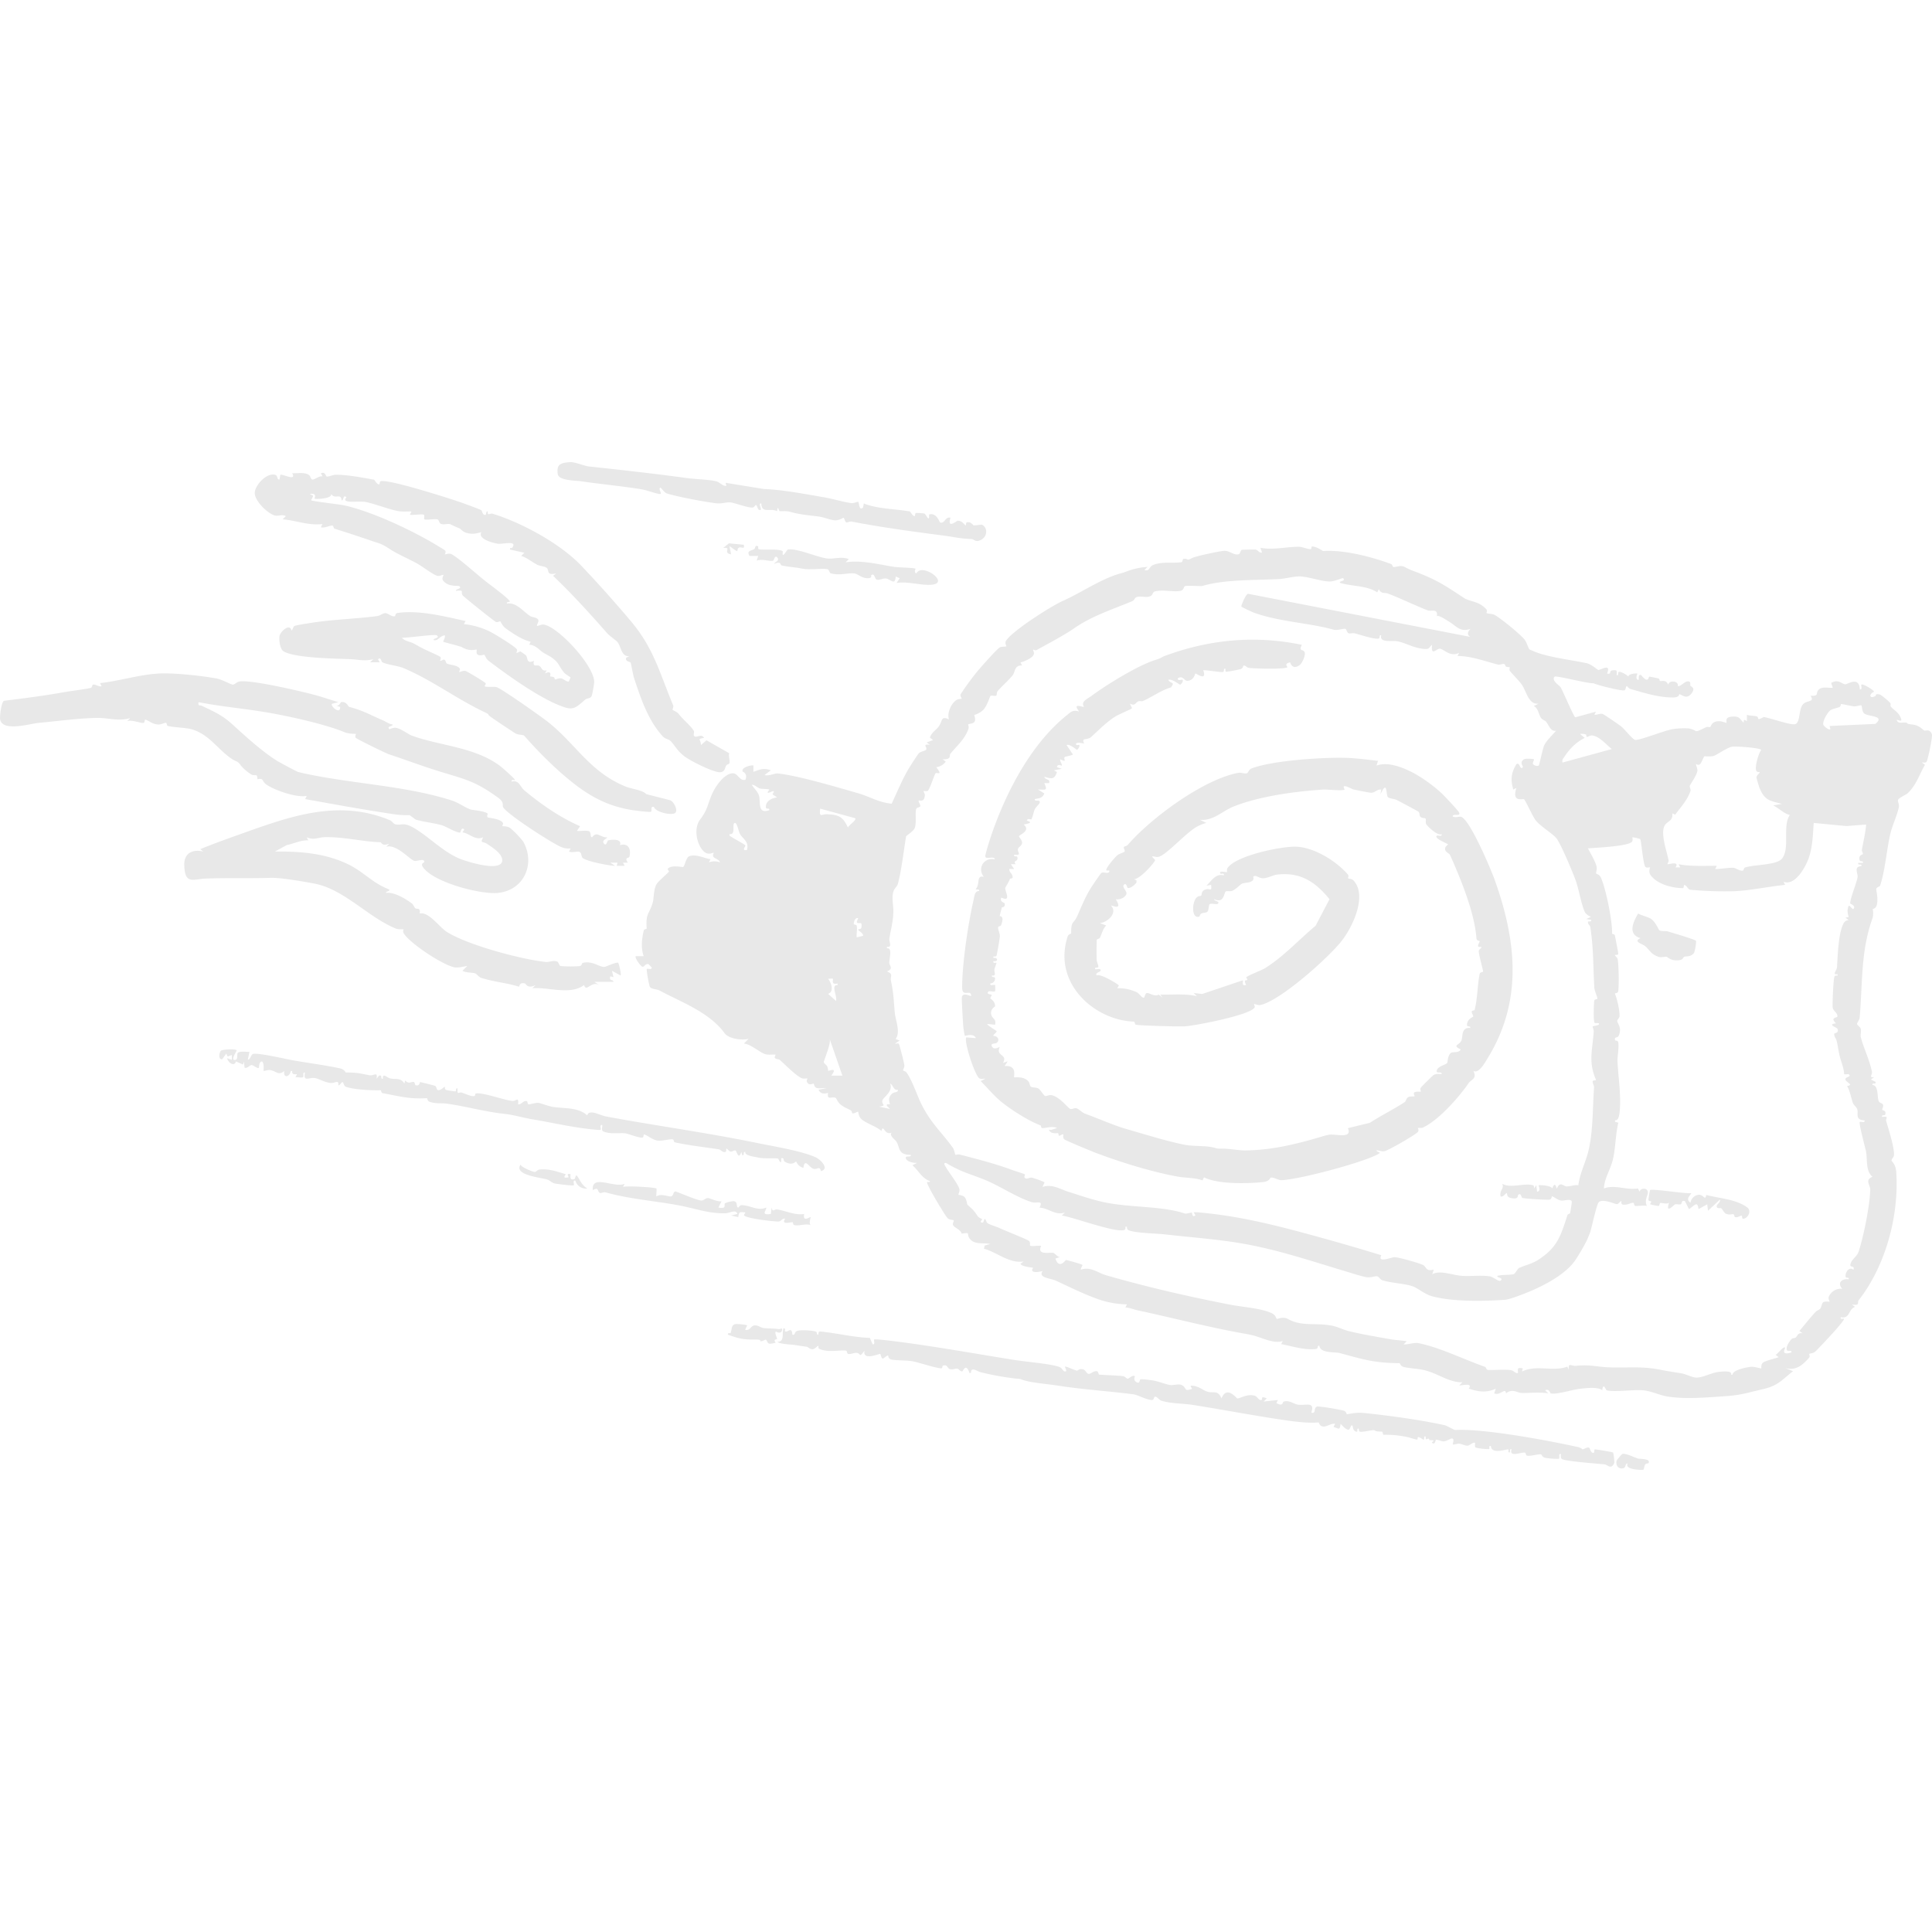 <svg xmlns="http://www.w3.org/2000/svg" xmlns:xlink="http://www.w3.org/1999/xlink" width="1080" height="1080" viewBox="0 0 1080 1080">
  <defs>
    <clipPath id="clip-Custom_Size_8">
      <rect width="1080" height="1080"/>
    </clipPath>
  </defs>
  <g id="Custom_Size_8" data-name="Custom Size – 8" clip-path="url(#clip-Custom_Size_8)">
    <g id="Layer_1" data-name="Layer 1" transform="translate(0 258.328)">
      <g id="Group_7" data-name="Group 7" transform="translate(0 0)">
        <path id="Path_262" data-name="Path 262" d="M595.585,30.426c.228-.114.163-1.548.554-1.516,3.129.163,5.851,2.559,6.226,2.543,11.556-.766,26.909,3.162,38.009,7.286.782.293.7,1.548,1.271,1.646,1.288.212,3.879-1.19,6.161-.081a36.37,36.37,0,0,0,5.476,2.477c12.794,4.824,17.179,7.921,27.838,14.93,3.211,2.119,8.231,1.63,12.436,6.308.8.88-.033,1.988.082,2.07.619.489,3.292.375,4.531,1.059,3.325,1.809,14.147,10.578,16.674,13.675,1.32,1.614,2.184,4.971,2.836,5.59.163.163,3.521,1.565,4.075,1.76,8.149,2.917,19.363,4.156,27.822,5.965,2.771.587,6.21,3.8,6.6,3.814,1.353.065,7.334-4.042,4.906,2,2.673.668.913-1.581,3.048-1.809,2.787-.31,2.412.326,2.282,2.689,1.516.391.424-1.825,1.369-1.842,1.434-.033,4.205,1.6,5.3,2.722-.619-1.614,4.645-1.956,4.873-1.777.261.212-1.467,2.852.456,3.553.994.359-.538-3.488,1.76-2.657,4.042,5.167,4.091.88,4.5.848.261-.016,4.335.8,5.069.994s.7,1.353.848,1.4c.978.359,3.243-1.027,4.694,2.07.424-2.657,6.079-2.168,5.33.9,2.2-.033,3.912-3.178,6.193-2.673,1.239.277.6,1.988.831,2.429s3.195.994.6,4.319-4.776.994-6.764.359c-.261-.082.375,1.825-3.5,1.842-8.231.049-16.592-2.689-23.764-4.727-1.125-.31-1.63-1.4-2.021-1.565-.668-.277-.538,1.76-1.3,2.282-.994.668-15.207-2.82-17.456-3.961-2.461.424-20.911-4.433-21.677-3.651-2.054,2.151,2.673,4.759,3.439,6.079,1.4,2.412,7.106,16.022,8.084,16.641l11.588-3.162-.9,1.76c1.565.1,2.95-.831,4.531-.522.652.13,9.4,6.145,10.627,7.139,1.7,1.385,6.226,7.123,7.611,7.4,2.3.456,16.723-5.395,21.237-6.047a44.892,44.892,0,0,1,8.54-.375c6.079,1.076,2.086,3.129,9.975-.685.75-.359,1.858.13,2.168-.081.668-.456.636-2.151,2.787-2.9,3.146-1.092,6.079.782,6.275.522.6-.815-1.434-3.358,4.107-3.472,3.618-.081,3.39,1.548,5.656,3.455-.147-1.956.261-1.858,1.777-.88V123c1.646.685,4.221.44,5.59.929s-.684,2.836,3.749.326c3.39.407,15.174,4.727,17.619,3.977,2.917-.9,1.923-7.889,4.14-10.79s7.09-1.157,4.45-5.1c4.955.261,2.738-1.174,4.368-3.178,1.793-2.2,5.59-1.027,8.068-1.288l-.9-2.64c3.8-2.412,5.8.407,7.742.733,1.239.2,7.889-4.89,8.28,2.82,1.744.293.473-2.217.88-2.673.6-.668,6.617,2.754,7.106,4.009-2.934,1.157-2.869,4.27.782,2.38.326-.163-.342-1.385,2.151-.913,1.108.212,5.216,3.83,6.031,4.727.522.587.049,1.728.277,1.988,2.021,2.429,4.58,3.129,5.851,6.927.962,2.885-4.254-1.32-1.777,1.777,1.467.8,3.358.081,4.743.44,1.271.326-.8.57,3.716,1.043,3.553.375,5.933,3.325,6.34,3.358.994.081,3.064-1.027,4.189,2.037.489,1.3-2.184,13.968-2.9,15.19-.587,1.011-1.777.505-2.722.57l1.76,1.32c-3.276,5.639-4.759,11.23-9.779,15.989-.636.6-5.2,2.657-5.33,3.732s.815,2.38.505,3.879c-1.059,5.069-3.553,9.91-4.727,14.832-2.07,8.72-2.95,20.846-5.753,29.077-.261.782-1.6.587-2.1,1.76-.326.733,1.353,5.444.13,9.453a2.544,2.544,0,0,1-2.086,1.825c-.114.261.6,2.934-.277,5.411-6.536,18.5-5.395,35.352-7.09,55.253-.13,1.516-1.532,3.032-1.483,3.635.049.7,1.646,1.516,2.037,2.624.489,1.369-.31,3.455.1,4.922,1.76,6.422,4.955,12.86,6.21,19.249.31,1.516-2,3.325,1.173,2.966l-1.76,1.32,2.657,1.353c.2,1.76-2.2.049-1.76,1.744,3.537,0,2.461,7.155,3.521,9.078.554.994,1.744,1.043,2.184,1.6.734.962-.407,2.64-.261,3.129.163.57,2.347.114,1.679,2.657-.212.8-2.2-.147-1.793,1.32,4.336-.456,1.858.815,2.266,2.184,1.369,4.727,4.629,14.767,4.417,19.1-.065,1.434-1.32,1.972-1.385,3.146-.016.375,2.347,1.858,2.64,6.373,1.662,24.9-6.226,52.873-21.009,71.7-.913,1.174,1.043,3.211-3.8,2.363l1.777,1.32c-4.01,1.63-2.706,6.8-7.986,5.786-.342,1.614,1.483.554,1.777.88.8.929-14.49,16.934-15.94,18.271-1.271,1.157-2.966,1.011-3.439,1.4-.163.13.587,1.353-.081,2.119-3.8,4.205-7.416,7.432-13.4,5.753l4.433,1.76c-5.134,3.846-7.6,7.334-14.229,9.339-2.575.782-6.65,1.63-8.655,2.151-8.068,2.054-11.116,2.233-19.363,2.787-8.785.587-19.216,1.353-28.262-.179-4.5-.766-8.736-3.032-13.479-3.423-5.444-.44-15.989,1.125-20.292,0-.293-.081-1.874-4.727-2.38-.033-2.722-2.054-9.078-1.174-12.746-.766-3.846.44-12.892,3.276-15.956,2.559-.7-.163-.668-2.8-3.26-1.777l1.777,1.76c-5.069-.9-10.056-.13-14.832-.244-2.543-.065-5.281-2.689-8.785.212-.391-3.586-3.113,1.451-6.6.033l.88-2.657c-5.167,2.461-9.844,1.744-15.109-.016,2.347-3.26-2.836-1.858-5.33-1.777l1.777-1.76c-6.031.147-11.491-3.292-17.049-5.444-6.5-2.51-9.372-1.76-15.679-3.1-1.988-.424-2.037-2.119-2.445-2.135-14.131-.179-19.754-1.94-33.25-5.623-3.146-.864-10.855.31-11.572-4.14-1.614-.163.033,1.614-2.135,1.842-6.34.668-13.023-1.581-19.184-2.754l.9-1.76c-3.765,1.418-8.736-.505-12.648-1.858-4.955-1.711-5.9-1.679-11.654-2.754-19.477-3.6-37.8-8.443-56.752-12.485-2.314-.489-4.531-1.532-6.943-1.6l.9-1.76a51.545,51.545,0,0,1-14.229-2.233c-8.785-2.9-17.6-7.351-25.556-11.018-3-1.385-10.187-1.581-7.318-5.411-2.51.815-7.612,1.288-5.33-1.777-1.744-.261-6.471-.75-7.106-2.233l1.777-1.32c-7.986,1.337-14.832-5.1-22.215-7.123l.456-1.777,3.1-.864c-3.83-.8-8.915.6-11.6-3.1-1.956-2.689,1.059-3.5-4.384-2.657-.538-2.38-4.205-3.276-4.857-4.906-.326-.831.668-2.363.407-2.624-.163-.163-2.07-.114-3.129-.9-1.011-.733-3.406-4.906-4.335-6.357-1.19-1.858-7.954-13.332-7.432-13.984.293-.359,1.711.244,1.565-.587-4.694-1.825-6.145-5.721-9.763-8.9l2.657-1.32c-1.76.163-5.46-.554-6.21-2.249-1.027-2.331,3.032-.391,2.657-2.2-7.237-.13-5.949-3.781-7.986-7.334-.717-1.239-4.368-3.537-2.673-5.118-4.3,1.76-4.547-5.2-5.77-.9-2.8-2.706-9.144-4.368-11.6-7.074a6.311,6.311,0,0,1-1.3-3.6c-.44-.424-2.412,1.19-3.39.75-.163-.065-.212-1.3-.8-1.63-2.347-1.271-3.83-1.662-6.079-3.521-1.108-.929-2.07-3.26-2.347-3.406-2.037-1.141-5.15,1.679-4.27-2.852-2.168.7-4.384.619-5.33-1.76l4.433-.9c-1.728-.212-4.091.44-5.672-.13-1.206-.44-1.206-2.119-1.581-2.347s-2.543,1.516-3.749-1.092c-.31-.668.424-1.728.342-1.76-.505-.244-2.086.31-3.325-.261-3.211-1.451-9.209-7.563-12.077-10.138-.636-.57-2.151-.293-2.82-1.125-.359-.456.522-1.777.44-1.809-.456-.277-3.912.212-5.558-.228-3.178-.831-8.215-5.688-12.208-6.014l2.657-2.64c-3.749.962-11.116,0-13.4-3.113-8.622-11.751-23.731-17.13-36.411-23.91-1.63-.864-4.515-.652-5.362-2-.489-.766-2.151-9.8-1.7-10.04.8-.424,2.917.782,2.657-.913l-1.76-1.777c-1.94-.407-2.363,1.923-3.553,1.385-1.027-.456-4.368-5.1-3.553-5.835h4.433c-1.7-4.466-1.027-9.942.065-14.441.179-.717,1.614-.668,1.6-1.059-.6-8.671,1.271-7.5,3.374-14.424.685-2.3.375-7.188,2.1-10.252.978-1.744,6.373-6.226,6.943-7.057.163-.244-.8-1.369-.668-1.532,1.809-2.51,8.263-.848,8.671-1.092.782-.44,1.679-5.411,3.358-6,3.863-1.353,8.182,1.059,11.9,1.662l-.913,1.76a8.9,8.9,0,0,1,6.226,0c-.407-1.679-2.771-1.94-3.667-3.08-.685-.864.244-2.168.114-2.233-.619-.31-3.309,1.972-6.242-1.565-3.537-4.27-4.824-12.485-1.3-17.1,4.727-6.21,4.075-9.127,7.367-15.728,1.777-3.569,6.715-10.448,11.246-10.073,2.526.212,3.521,4.482,6.7,3.6,1.369-3.667-1.451-4.368-1.565-4.629-.913-2.1,4.3-3.7,6.014-3.358V154.9c3.749-1.385,5.721-2.282,9.763-.864l-3.537,2.64c2.445.766,5.509-1.076,7.514-.864,11.214,1.174,33.1,7.693,44.919,11.083,6.34,1.825,11.768,5.265,18.63,5.786,3.146-6.6,6.275-14.408,10.121-20.569.88-1.418,4.221-6.617,4.971-7.465,1.141-1.3,3.488-1.255,4.156-2.151.929-1.222-2.526-3.374,2.119-2.706l-1.777-1.32,3.553-1.353-1.76-1.32c.9-2.934,3.276-4.091,4.743-6.014,2.526-3.341,1.141-6.373,5.916-4.205-1.239-3.423,1.157-8.7,3.961-10.708,1.076-.766,3.031-.75,3.146-.864s-1.141-1.646-.489-2.64a149.021,149.021,0,0,1,9.4-12.843c1.858-2.217,10.61-12.143,12.42-13.218.815-.489,3.358-.277,3.569-.587s-.994-1.711-.1-3.113C428.6,76.046,450.526,62.111,457,59.259c9.665-4.27,20.488-11.8,31.245-15.06a33.074,33.074,0,0,0,4.661-1.483,40.385,40.385,0,0,1,11.328-2.4l-1.777,1.76c3.1.864,2.428-1.744,4.759-2.754,4.971-2.151,11.588-.913,15.989-1.63.636-.1.521-1.809,1.108-1.874,2.917-.342,1.157,1.5,5-.554,1.532-.815,15.793-3.961,18.026-3.928,2.966.065,5.183,2.624,7.807,1.923,1.011-.261.913-2.331,1.858-2.477.375-.049,6.552-.2,7.253-.179,1.662.065,2.151,2.086,3.928,1.711l-.88-2.657c7.09,1.385,14.832-.652,21.628-.57,1.76.016,5.7,1.711,6.617,1.239Zm17.945,16.2c-.277-.277-4.792,1.874-7.546,1.858-4.743-.033-12.224-2.82-16.885-2.836-3.618,0-7.937,1.32-11.7,1.5-14.229.685-30.185.179-42.638,3.847-.538.163-7.823-.277-9.47.016-1.01.179-.538,2.282-2.8,2.722-3.944.75-9.584-.88-14.294.326-1.125.293-1.059,2.054-2.4,2.64-2.412,1.059-5.444-.391-7.954.619-.831.342-.913,1.662-2.363,2.249-11.556,4.759-22.8,8.41-32.418,15.158-4.971,3.5-15.272,9.013-21.042,12.159-.522.293-1.7-.407-1.76-.31-.277.456,1.011,1.7.1,3.146-1.174,1.858-5.036,3.472-7.171,4.026l.847,1.679c-4.466-.13-3.618,3.521-5.313,5.59-2.233,2.722-5.9,5.949-8.378,8.785-.522.6-.31,2.119-.668,2.412-.652.57-2.673-.261-3.292.228-.359.277-1.793,5.558-4.091,7.9a12.257,12.257,0,0,1-4.873,2.722c-.261.244.9,2.494.081,3.765-.88,1.353-3,1.027-3.553,1.6-.081.081.456,1.467.163,2.331-2.037,5.916-6.291,9.323-10.105,14-.9,1.092,1.01,3.243-4.368,3.113l1.777,1.32a8.092,8.092,0,0,1-5.33,3.129c4.042,5.216.147,2.477-.456,3.455-.8,1.3-3.227,8.85-4.221,9.681-.652.538-2.217,0-2.445.179-.163.13.766,1.451.734,2.217-.2,4.45-3,2.722-3.406,3.113s.994,2.412.929,3.032c-.065.848-2.1.6-2.412,1.793-.57,2.266.277,7.416-.685,10.333-.636,1.988-4.824,4.319-4.939,5-1.288,7.9-2.494,18.466-4.515,26.274-.636,2.461-3.227,2.38-3.015,8.769.1,2.885.554,4.661.44,7.432-.228,5.656-1.451,9.388-2.217,14.506-.293,1.956,1.907,4.987-1.369,4.6v.864c3.162-.505,1.369,5.379,1.32,7.937-.033,1.777,2.657,3.439-1.337,4.955,3.912,1.614,1.679,2.559,2.266,5.281,1.548,7.22,1.5,10.822,2.135,17.766.407,4.384,3.358,10.79.489,14.734l2.217.88-2.657,1.76c1.972,0,2.119-.815,2.689,1.32.668,2.477,2.3,8.459,2.624,10.757.147,1.092-.913,2.526-.717,2.917.081.163,1.4.326,1.956,1.125,3.569,5.069,6.014,13.446,8.834,18.76,5.607,10.513,10.578,14.359,16.918,23.112.945,1.3,1.255,3.749,1.565,4.14.082.1,1.451-.424,2.363-.179,10.35,2.673,20.325,5.248,29.533,8.687,1.222.456,6.683,2.151,6.96,2.4.2.163-.505,1.369-.31,1.646,1.173,1.63,2.461-.081,4.238.2a49.877,49.877,0,0,1,6.878,2.494c.375.522-1.206,2.4-.9,2.64,5.46-1.7,9.518,1.206,14.424,2.754,5.558,1.76,13.544,4.515,20.064,5.868,14.653,3.064,32.3,1.988,45.05,6.291.685.228,3.586-.717,3.863-.473.212.2.082,2.934,1.923,1.532.147-.114-.978-1.711-.9-1.76a16.746,16.746,0,0,1,2.217,0c21.335,1.842,40.242,6.389,60.208,11.784,14.245,3.846,28.327,7.872,42.442,12.224-2.4,4.613,5.721,1.076,7.4,1.092,2.282.016,13.74,3.243,16.022,4.384,1.7.848,1.5,3.9,5.916,2.494l-.88,2.657c4.417-2.494,11.148.505,16.445.88,4.971.359,10.9-.456,15.745.293,1.988.31,5.02,3.178,6.014,2.38,2.021-1.63-2.3-1.532-1.76-2.657,2.754-.75,6.617-.375,9.111-.945.734-.163,2.3-3.162,3.064-3.5,3.781-1.7,7.074-2.151,11.051-4.776,10.48-6.894,12.273-13.479,15.94-24.774.2-.619,1.353-.668,1.483-1.108.114-.391.978-5.949.945-6.259-.293-2.1-4.189-.456-6.079-.75s-3.993-2.151-4.89-2.331c-.522-.1.065,1.614-1.7,1.858-1.336.179-14.229-.6-14.962-.994s-.7-3.032-2.38-1.679c-.342.277.57,2.771-4.058,1.744-2.575-.57-1.956-2.461-2.233-2.689-.505-.408-2.037,2.461-3.537,1.777-.7-3.732,2.331-4.352.88-7.09,4.938,2.8,11.963-.538,17.2.864.717.2.652,1.19.587,1.793l1.32-1.777.456,3.569c2.526-.359.6-3.374.88-3.553.391-.261,7.171.082,7.563,1.777,1.728-4.6,2.217-.065,2.657,0,1.663-4.335,3.716-1.141,5.427-1.157,2.1-.016,4.319-.945,6.52-.685.831-6.715,4.189-12.957,5.7-19.428,2.608-11.148,2.233-23.568,3.08-35.156.082-1.125-.929-2.494-.8-3.472.114-.815,2.168-.245,1.842-.962-4.319-9.91-1.956-16.511-1.222-26.844.065-.929-.75-2.592-.538-2.885.244-.342,3.586-.505,3.553-1.385-.2-.945-1.728-.13-2.477-.6-.848-.538-.522-11.181-.2-12.583.163-.685,1.728-.587,1.711-.978-.081-1.4-1.6-4.01-1.728-6.324-.684-11.931-.359-21.221-2.233-33.706-.147-.945-1.271-1.434-1.337-2.657-.049-1.027,2.184.277,1.793-1.337l-2.673-.456,2.673-1.32c-1.01,0-3.146-1.76-3.472-2.494-2.314-5.15-3.26-12.7-5.395-18.418-1.793-4.808-7.709-18.825-10.284-22.59-1.809-2.657-9.209-6.894-11.947-10.5-1.532-2-5.574-10.888-6.357-11.588-.668-.619-7.057,2.054-4.319-6.389l-1.76.9c-1.565-5.623-1.222-9.29,1.793-14.213,1.972-1.288,1.891,3.618,3.537,1.76.473-.538-2.119-2.575.554-4.384,1.01-.685,5.379-.31,5.672-.049s-.929,1.94-.505,2.673a3.044,3.044,0,0,0,3.146.864c.505-.326,2.135-9.29,3.178-11.491,1.19-2.494,4.775-5.9,6.6-8.052-3.146.619-3.846-2.852-5.639-5.036-.619-.733-2.021-1.011-2.787-2.086-1.451-2.037-1.385-5.15-4.01-6.682l2.657-1.32c-5.672.766-6.764-6.845-9.388-10.61-1.581-2.282-4.661-5.183-6.65-7.628-.6-.75.033-1.94-.147-2.07-.277-.212-1.337-.016-2.119-.456-.375-.212-.391-1.288-1.01-1.418-.88-.2-2.282.652-3.651.293-7.318-1.923-14.962-4.743-22.378-4.759l.9-1.76c-4.922,2.51-8.133-1.793-10.627-2.3-1.826-.359-5.281,4.792-4.5-2.151-2.021,1.516-1.125,2.526-4.45,2.266-5.509-.44-9.861-3.1-14.555-4.205-3.031-.717-10.627,1.108-9.421-3.39-1.467-.391-.424,1.581-1.451,1.809-2.331.538-10.333-2.119-13.137-2.885-1.255-.342-2.983.2-3.553-.033-1.271-.505-1.108-2.347-2-2.51-1.19-.228-4.368,1.043-6.6.424-13.658-3.8-30.56-4.384-44.528-9.518a73.287,73.287,0,0,1-6.927-3.309c-.261-.342,2.657-7.66,3.961-7.155l124,24.041c-3.015-2,.228-4.238,0-4.433-5.7,1.923-7.677-1.548-11.621-3.944-1.907-1.157-6.128-4.042-7.041-3.162.766-4.58-3.08-2.494-5.134-3.292-6.976-2.673-15.093-6.7-22.427-9.453-1.516-.57-3.488.44-4.89-2.363l-.88,1.777c-5.933-3.961-14.1-3.26-20.879-5.346-.473-1.239,3.6-.8,1.76-2.657Zm289.662,71.1c-.245-.2-2.983.652-4.058.57-1.581-.13-6.96-1.434-7.3-1.3-.114.049-.179,1.369-.733,1.614-1.614.717-4.254,1.059-5.379,2.021-1.565,1.353-4.27,5.868-3.765,7.97.1.424,2.852,3.195,3.961,2.445l-.44-1.777,25.589-1.174c5.77-4.759-4.01-3.912-6.308-5.884-1.287-1.108-1.092-4.124-1.548-4.482Zm-153.909,16.3a7.284,7.284,0,0,0-3.341-.31l2.657,2.217c-5.2,2.559-8.687,6.373-11.817,11.181a2.712,2.712,0,0,0-.619,2.592l27.529-7.546c-3.162-2.559-6.976-7.253-11.1-7.6-1.059-.081-2.086.782-2.722.831-.424.033-.342-1.255-.6-1.369Zm97.972,8.573c-.962-1.19-14.473-2.119-16.4-1.744-2.559.489-7.9,4.189-9.844,5.02-1.679.717-5.3.212-5.574.375-.408.244-1.451,3.488-2.429,4.384-.88.815-2.119-.147-2.168-.049-.261.473.88,2.428.717,3.781-.31,2.51-4.205,7.889-4.27,8.361-.13.9.75,1.972.375,2.983-2.07,5.623-5.167,8.475-8.508,13.153l-1.63-.75c.619,3.928-2.559,4.45-3.944,6.308-3.195,4.27,1.157,15.549,1.874,20.064.13.782-.848,1.874-.6,2.054.293.228,7.106-2.021,4.433,1.777h2.673l-.9-1.76c7.041,1.3,14.2.815,21.335.88l-.9,1.76c.424.277,8.394-.831,10.024-.685s3.635,1.858,5.395,1.614c.554-.081.538-1.5,1.255-1.744,5.2-1.711,17.652-1.271,20.65-4.939,4.727-5.786.1-18.352,4.433-24.432-3.358-.717-5.949-3.765-9.339-5.33l4.89-.88c-6.8-1.777-9.682-1.842-12.615-9.176-.179-.44-1.6-5.232-1.6-5.509-.033-1.451,2.1-2.575,1.777-3.08-.049-.081-1.206.212-1.809-.636-1.174-1.63,1.157-9.959,2.706-11.817ZM292.737,164.809c-.261-.359-4.14-.31-5.118-.587-1.858-.538-2.771-2.151-4.661-2.07,1.239,2.037,3.423,3.8,4.075,6.21.929,3.472-.962,10.3,5.7,7.986.407-1.483-1.7-.407-1.842-1.4-.538-3.455,3.292-5.574,6.291-5.721l-2.673-1.777c2.526-3.716-1.858-.326-2.657-.9-.065-.6.978-1.63.9-1.76ZM340.721,180.8l-19.542-5.33c-.554,5.493.652,2.95,4.01,3.129,6.5.326,8.736,1.385,11.539,7.514C336.728,184.938,341.943,181.793,340.721,180.8Zm-60.436,17.766c1.239-4.727-2.3-6.128-3.928-8.948-.75-1.288-1.565-6.079-2.722-6.145-2.168-.1.766,6.845-3.1,6.21.033.277-.13.733,0,.864.848.848,8.394,4.808,8.818,5.427.359.538-2.494,3.243.945,2.575Zm625.628-14.213-11.083.848-18.238-1.744c-.489,6.65-.587,13.447-2.852,19.8-1.809,5.069-7.693,15.614-14.033,13.072l.9,1.76c-9.193.9-19.77,3.227-28.9,3.553a217.79,217.79,0,0,1-24.041-.815c-1.614-.2-1.76-2.4-3.52-2.706l-.424,1.76c-6.031.081-14.457-2.07-18.238-7.139-1.548-2.07-.245-4.238-.44-4.384-.31-.261-2.086.554-2.706-.57-1.239-2.249-2.168-14.8-2.755-15.3a21.98,21.98,0,0,0-4.3-1.027c-.212.261.489,1.988-.538,2.755-3.292,2.429-19.461,3.015-24.35,3.472,1.516,2.966,3.912,6.813,4.776,9.975.456,1.7-.44,3.651-.2,4.058.212.359,1.711.326,2.64,2.282,2.771,5.949,6.585,24.856,6.242,31.261-.016.407,1.467.293,1.6,1.043.31,1.7,1.94,9.828,1.874,10.415-.081.7-1.728.407-1.809.505-.31.407,1.271,1.369,1.467,2.347.652,3.243.766,14.327.375,17.7-.212,1.874-2.152,1.027-1.858,1.7,1.141,2.64,2.706,9.5,2.543,12.452-.065,1.141-1.3,2.07-1.3,2.657-.033,1.467,2.869,3.667.848,8.263-.685,1.581-2.494.375-2.086,2.4.179.831,1.646-.2,1.874,1.711.391,3.439-.652,7.563-.473,10.725.473,8.475,1.956,18.026,1.3,26.6-.13,1.809-.44,6.357-2.673,5.851v.864l1.842.538c-1.581,6.275-1.532,13.935-2.95,20.129s-4.841,10.757-5.118,16.641c6.047-2.38,12.534,1.059,18.972-.016l1.011,1.809c.31-2.363,5.183-2.331,4.515.929-.521,2.543-1.744,3.912-.505,7.057-1.434-.57-5.7.2-6.536-.049-.685-.212-.538-1.711-1.076-1.744-1.32-.1-3.684,1.581-6.031.929-.848-.245-.505-1.728-.587-1.793-.505-.342-1.434,1.467-2.363,1.63s-7.5-3.129-10.138-1.255c-1.336.962-4.058,14.424-5,17.179-.081.244-1.516,3.667-1.809,4.352a112.591,112.591,0,0,1-6.617,11.3c-5.965,8.475-19.526,15.109-29.175,18.776-2.624.994-7.563,2.95-10.187,3.129-11.9.8-29.028,1.157-40.665-2.037-3.8-1.043-7.856-4.45-10.464-5.427-4.319-1.6-12.061-1.907-17.114-3.439-1.3-.391-2.037-2.054-2.983-2.249-1.076-.212-3.423.847-5.9.505-2.282-.31-8.508-2.3-11.165-3.1-21.4-6.405-41.252-13.267-63.418-16.543-12.322-1.825-24.9-2.8-37.536-4.221-5.786-.652-14.18-.668-19.444-1.923-1.532-.375-2.526-.619-2.412-2.428h-.864c0,.456.13,1.288-.163,1.548-3.243,2.82-29.664-7.188-35.385-7.774l1.76-1.76c-5.33,1.988-9-2.461-14.213-2.673,2.282-4.547-1.581-2.168-4.433-3.1-8.883-2.885-17.521-8.915-25.866-12.338s-12.094-3.944-20.585-8.736c-.717-.407-1.94-1.451-2.412-.261,1.728,3.879,7.286,10.285,8.443,13.838.473,1.434-.717,3.211-.456,3.472a6.139,6.139,0,0,1,3.081.929c1.565,1.255,1.646,4.238,1.874,4.466,2.95,2.9,2.852,2.151,5.835,6.52.668.978,2.233,1.353,2.38,1.6.163.293-.978,1.418-.733,1.614,1.711,1.271,1.581-.9,2.217-1.76.831.505.9,1.907,1.532,2.38,1.288.962,4.987,1.956,6.65,2.755,2.836,1.353,15.6,6.34,16.592,7.237.929.831.342,2.347.619,2.608.619.6,4.776-.163,6.145.13-2.38,5.281,4.075,3.569,6.7,3.912,1.043.13,2.347,2.477,3.961,2.314l-2.673.88c2.119,6.275,5.476.9,5.9.831.505-.065,8.948,2.331,9.225,2.722.13.2-1.255,2.347-.9,2.657,5.542-1.874,9.339,1.744,14.2,3.146,22.965,6.634,46.582,12.012,69.628,16.494,6.259,1.222,18.434,2.07,23.486,5.036,1.711,1.01,1.777,2.51,2.135,2.787.473.342,3.374-1.532,6.356.114,7.872,4.335,14.636,1.972,24.057,3.635,3.781.668,6.862,2.428,10.122,3.195,7.823,1.842,14.783,3.015,23.063,4.482,2.95.522,6.128.6,9.111,1.125l-1.76,1.76c2.412.163,6-1.157,8.215-.717,12,2.363,25.54,9.144,37.292,13.251.848.293.473,1.744,2,1.793,3.195.081,9.6-.473,12.664.114,1.614.31,2.135,1.793,3.8,1.565-.2-2.8-.293-3,2.657-2.657l-.407,1.809c8.117-3.961,17.049.277,25.312-2.706l.88,1.777c-.587-4.482,1.353-1.972,4.042-2.249,7.872-.815,10.9.522,18.059.831,10.985.456,18.189-.847,29.68,1.483,2.934.6,6.78,1.19,10.773,1.825,2.934.473,5.607,2.054,8.084,2.4,3.341.456,8.655-2.428,11.98-2.966,1.891-.31,9.111-1.255,8.035,1.353h.864c-.13-2.575,8.231-4.238,10.366-4.384,1.809-.13,5.444,1.059,5.639.848.163-.179-.277-2.1.9-3.1,1.337-1.157,6.878-2.363,8.883-3.129l-1.76-1.32c1.679-.8,4.205-4.955,5.33-3.993.261.212-2.983,4.727,3.553,2.64.033-2.086-2.754.587-2.706-2.233.033-1.565,1.646-4.091,2.673-5.134.75-.75,1.793-.473,2.347-.913,1.108-.88,1.239-2.918,3.9-2.38l-1.777-1.32c3.015-3.586,6.014-7.4,9.193-10.806.587-.636,1.711-.848,2.363-1.581.88-.978.864-3.048,1.728-3.635,1.108-.75,3.292-.2,3.6-.407.114-.081-.945-1.434-.473-2.608a7.231,7.231,0,0,1,7.579-4.515c-3.032-3.162-.424-5.851,3.553-5.33.375-1.483-1.4-.456-1.663-1.3-.538-1.809,1.548-6.194,4.319-4.026.88-2.657-2.151-1.011-1.695-2.983.717-3.08,3.6-4.254,4.547-7.041,2.836-8.443,6.389-26.29,6.536-34.847.049-2.494-3.227-5.411,1.288-7.106-3.944-3.064-2.787-9.73-3.635-14.131-.359-1.858-4.221-16.1-3.488-16.494s2.934.8,2.673-.913c-5.639-.277-3.276-3.716-4.107-6.259-.375-1.173-2.021-2.3-2.477-3.618-1.076-3.081-1.483-6.422-3.195-9.29,3.9-.815-.114-1.728-.88-3.521-.7-1.63,3.814-1.532,1.777-3.1-.277-.212-1.874.293-2.559-.065-.081-3.6-1.76-6.96-2.543-10.382s-.864-5.02-1.63-8.28c-.293-1.255-1.516-2.363-1.337-3.879.065-.489,2.8-.342,1.842-2.722-.375-.929-6.1-2.494-.88-3.113-3.6-3.553.815-2.95.815-3.944.016-2.233-2.624-2.917-2.689-5.313-.082-2.836.359-14.555.994-16.788.228-.782,1.125-.685,1.76-.6v-.864c-3.358.44-.407-1.744-.277-4.124.342-5.884.766-19.917,3.912-24.676a3.216,3.216,0,0,1,2.575-1.418l-1.777-1.337,1.777-.424c-.668-2.363-.913-3.879.016-6.226.505-.424,2.217,2.249,2.64,1.777,1.63-1.777-1.825-2.934-1.809-3.113.2-3.455,3.537-11.083,4.14-14.653.375-2.184-2.445-5.8,2.119-6.226.424-1.728-1.956.033-1.76-1.76H904.1c.375-1.483-1.532-.456-1.809-1.434-.9-3.195,1.728-3.048,1.777-3.569.049-.619-.685-1.614-.538-2.412.831-4.629,1.956-9.209,2.347-13.935ZM342.5,236.785c-1.874-.848-2.526,2.331-2.559,3.146-.016.424,1.516.293,1.679.978.44,1.891-.261,4.482,0,6.52l3.553-.9c.2-1.679-3.309-3.08-2.657-3.537.717-.489,2.151.456,1.76-3.048-.147-1.385-4.189,1.141-1.777-3.178Zm-14.229,33.771c-.212-.212-1.923.065-2.657,0,1.891,2.314,3.488,7.3,0,8.426l4.433,3.993c.848-2.787-3.146-9.03.9-8.9v-.864c-3.961.945-2.266-2.233-2.673-2.657Zm5.346,54.177-7.09-20.422c.815,2.673-3.406,12.028-3.309,12.892.065.619,1.418,1.467,1.907,2.3a10.078,10.078,0,0,1,.554,2.543c.245.244,5.672-2.543,1.728,2.673h6.21Zm31.1,8c-2.82.163-2.624-2.82-4.433-3.569,1.891,4.4-3.912,7.644-4.352,9.5-.538,2.3,2.836,2.738-1.874,3.374l6.21,1.337-1.777-1.777c-.407-1.516,1.32-.554,1.662-.945.212-.245-1.744-3.243,1.255-5.884,1.141-1.011,3.309-.505,3.292-2.021Z" transform="translate(137.29 18.241)" fill="#e8e8e8"/>
        <path id="Path_263" data-name="Path 263" d="M189.2,88.527l-3.537.88c-1.385,1.19,4.857,6.438,4.45,1.777l-2.673-.88c2.135.962,2.917-1.777,3.243-1.825,3.178-.456,3.781,2.477,4.515,2.673,8.573,2.331,11.54,4.45,18.923,7.563,1.76.75,3.325,2.07,5.313,2.266.473,1.206-3.6.815-1.76,2.657.13.13,2-1.043,3.749-.75,2.82.473,6.878,3.618,8.492,4.221,15.679,5.851,34.961,6.259,49.5,16.967.88.652,8.818,7.546,8.443,7.986-.277.326-2.119-.733-1.777.88,3.961-1.19,4.776,3.032,7.057,4.922,9.307,7.726,20.162,15.3,31.147,19.982l-1.777,2.64c2.086.212,4.6-.391,6.585.13,1.6.424.587,3.5,1.858,3.406.244-.016,1.076-1.614,2.494-1.6s3.961,2,5.933,1.614c-.179,1.043-3.309,1.63-1.76,3.537,1.4,1.744,1.858-1.679,2.347-1.793,2.526-.538,7.889-.88,6.552,2.689,4.694-1.385,6.438,2.151,5.313,6.52-.228.9-3,.016-.864,3.26h-2.689l.913,1.777h-4.45l.456-1.777H341.2l2.657,1.777c-3.553-.081-15.647-2.461-18.075-4.352-1.076-.848-.342-2.885-2.054-3.521-.864-.326-4.205.668-5.639-.114l.9-1.76a10.523,10.523,0,0,1-5.1-.7c-4.971-1.972-30.528-18.434-32.663-22.378-.57-1.059.929-2.624-2.9-5.379-13.121-9.4-18.124-10.089-33.2-14.75-9.127-2.82-18.564-6.389-27.675-9.4-1.874-.619-17.7-8.378-18.515-9.16s.163-2.135.065-2.2c-.277-.179-3.716.114-6.389-.994-10.431-4.3-28.784-8.426-41.008-10.643-13.5-2.445-27.137-3.5-40.584-6.145-.473,2.445.6,1.451,1.891,2.07,7.171,3.488,11.165,5.02,17.391,10.692s16.331,14.979,24.709,20.1c1.565.962,11.067,6.047,11.735,6.194,27.545,6.552,58.985,7.237,85.992,15.956,3.521,1.141,6.976,3.732,10.138,4.906,1.353.505,7.758.766,9.747,2.38.163.13-.766,1.434.081,2.135.407.326,6.927.587,8.426,3.064.31.505-.424,1.7-.342,1.744.456.277,2.38-.081,4.026.88,1.483.864,6.976,6.52,7.856,8.149,6.617,12.289.261,26.746-14.115,28.344-9.779,1.092-36.852-6-42.3-14.669-1.206-1.923.929-2.086.945-2.673.065-2.168-4.107-.179-5.558-.554-2.591-.685-9.991-9.551-15.745-7.889l1.76-1.76c-4.221,1.728-4.547-.766-4.841-.766-10.122-.277-19.836-3-31.18-2.836-3.5.049-6.357,1.858-10.187.049l.9,1.76c-4.205-.277-8,1.842-12.061,2.624l-6.617,3.6c14.278-.114,28.246.9,41.187,7.253,8.378,4.107,12.876,9.91,21.922,13.626,2.787,1.141-1.891,1.451-.9,2.233,4.417-.57,10.627,3.178,14.213,5.8,1.108.815,1.271,2.054,2.1,2.82.717.668,3.162-.619,2.363,2.917,5.265-1.141,10.953,7.628,15.37,10.366,11.914,7.383,41.236,15.207,55.253,16.739,1.744.2,3.928-1.092,6.128-.31,1.19.407,1.125,2.314,2.054,2.559a68.765,68.765,0,0,0,10.545.049c1.6-.212,1.157-1.646,1.891-1.825,5.574-1.337,9.29,2.575,12.273,2.233.652-.081,6.731-2.885,7.514-2.249.277.228,1.793,6.014,1.369,7.106l-4.89-2.673.88,3.553-1.777-.44c-.782,2.917,1.467,1.385,1.777,3.1H332.283l2.657,1.777c-4.384-2.559-7.188,4.287-8.427,0-7.921,5.819-19.673,1.043-28.881,1.777l1.76-1.76c-4.613,2.266-5.395-.766-5.884-.9-3.358-.913-3.08,1.891-3.423,1.793-6.78-2.135-13.9-2.673-20.911-4.873-1.679-.522-2.526-2.184-3.537-2.559-1.516-.57-5.167-.244-7.106-1.467l2.657-2.657c-2.119.261-5.232,1.173-7.3.7-6.8-1.516-23.812-12.827-27.887-18.483-1.3-1.793-.212-2.591-.342-2.657-.522-.261-2.738.179-4.4-.505-15.353-6.226-28.735-21.791-45.148-25.051-5.77-1.141-19.249-3.455-24.66-3.292-12.045.375-24.236-.033-36.411.407-7.025.261-11.768,3.684-12.028-7.6-.163-6.845,4.824-8.867,10.692-7.514l-1.777-1.32c6.976-2.869,14.636-5.639,21.987-8.247,26.828-9.535,54.6-20.194,83.988-7.97,1.222.505,2.119,2.07,3.064,2.314,3.488.848,4.205-1.532,10.4,2.037,8.492,4.922,16.494,13.609,26.111,17.391,3.846,1.516,23.112,7.563,23.275.717.1-3.8-5.656-7.286-8.557-9.241-2.3-1.548-4.009,0-2.086-3.667-4.368,2.054-7.237-1.956-11.523-2.738-.1-.147,1.108-1.516.864-1.711-1.777-1.434-1.825,1.809-2.266,1.842-2.2.1-7.791-3.39-10.154-4.091-4.27-1.255-10.2-1.842-14.473-3.129-.57-.163-3.406-2.559-3.683-2.543-5.623.147-8.426-.473-13.153-1.19-15.158-2.314-30.1-5.069-45.148-7.775l.9-1.76c-5.786,1.043-17.733-3.048-22.541-6.357-2.755-1.891-1.271-3.814-5.036-2.966-.049-3.749-1.174-1.434-3.488-2.722a26.538,26.538,0,0,1-5.7-4.857c-2.037-3.048-2.575-1.891-6.1-4.466-7.22-5.281-11.866-12.843-20.911-15.728-3.553-1.141-10.285-1.141-13.838-2-.7-.179-.587-1.777-1.108-1.793-.994-.033-2.575,1.059-4.352.962-3.276-.163-5.02-2.135-7.155-2.722-.489-.13-.326,1.744-.962,1.842-1.679.261-6.65-1.988-9.241-.962l1.76-1.76c-6.194,1.956-12.452-.13-18.189-.081-10.073.081-22.574,1.825-32.891,2.754-5.15.457-21.824,5.7-21.71-3.015.033-1.858.831-8.85,2.266-9.307,11.148-1.385,22.362-2.836,33.412-4.792,4.3-.766,11.817-1.646,15.174-2.445.685-.163.57-1.744,1.157-1.825,1.4-.179,3.178,1.288,4.792.929l-.9-1.76c10.855-1.174,21.5-4.645,32.451-5.33,8.72-.538,24.676,1.271,32.777,2.755,2.82.522,8.149,3.472,8.981,3.423,1.174-.049,2.2-1.467,3.635-1.728,6.373-1.174,33.836,5.313,41.464,7.3,4.694,1.222,9.323,2.885,13.984,4.238Z" transform="translate(0 45.66)" fill="#e8e8e8"/>
        <path id="Path_264" data-name="Path 264" d="M117.908,5.07c.554.456.733,2.119,1.646,2.347,1.076.261,3.928-2.282,5.721-1.744l-.9-1.76c2.445-1.141,2.738,1.76,3.211,1.825,1.271.147,3.341-1.011,5.232-1.011,7.074.049,14.636,1.63,21.156,2.738.44.081,1.532,2.559,2.852,2.673.44.033.31-1.646,1.01-1.809,4.792-1.157,39.3,9.893,46.158,12.338,1.858.668,9.486,3.5,9.975,3.863.538.375.57,1.988,1.5,2.477,1.907,1.011.717-2.217,2.2-1.76-.359,2.836,1.125.8,2.689,1.288,16.1,4.89,37.7,16.625,49.418,28.914,8.948,9.372,19.428,21.074,28.262,31.636,12.5,14.946,15.842,28.947,23.226,46.549.375.9-.505,2.266-.326,2.526.163.261,2.477,1.011,3.472,2.347,2.086,2.787,6.634,6.487,8.361,9.355.57.962-.6,2.38.44,3.1,1.3.9,3.83-1.711,5.33.88-4.205.717-1.842.424-1.76,3.993l3.1-2.657,12.729,7.237c-.619,1.842.75,4.238-.065,5.884-.114.228-1.157.293-1.532.848-1.059,1.6-.619,3.439-3.162,3.847-3.455.554-16.625-6.194-19.884-8.573-4.6-3.341-5.542-6.275-8.312-9.013-.88-.864-2.8-.9-4.221-2.445-8.426-9.258-12.322-21.547-15.924-32.223-.717-2.135-1.777-8.557-2.021-8.964-.424-.668-3.243-.587-2.477-2.787l1.76-.88c-4.466.538-4.613-5.3-6.52-7.709-.962-1.239-4.319-3.325-5.949-5.167-9.7-11-19.575-21.954-30.185-32.011l1.777-1.32c-5.851,1.174-3.667-1.662-5.313-3.113-.978-.864-3.863-.994-5.362-1.777-2.966-1.581-5.623-3.863-8.883-4.906l1.76-1.76-7.986-1.793c-.375-1.4.913-.652,1.108-.913,3.292-4.547-5.1-1.94-8.035-2.363-2.592-.375-11.507-2.722-9.078-6.471-3.146.88-5.509,1.336-8.752.293-1.842-.6-2.869-2.168-3.667-2.445a54.8,54.8,0,0,1-5.085-2.314c-1.434-.342-3.439.44-5.069-.1-1.19-.391-1.108-2.314-2.054-2.559-1.63-.424-6.682.57-7.318-.081-.375-.375.473-2.429-.538-2.624-1.614-.326-6.8.538-7.514.049l.9-1.76c-2.445-.081-4.922.228-7.351-.212-5.395-.978-12.746-3.928-18.059-5.053-2.592-.554-6.894,0-9.453-.261-4.026-.44-1.288-2.217-1.581-2.477-1.988-1.711-1.369,2.184-2.657,1.76-.245-4.3-3.863-.277-5.8-3.553.505,2.836-8.8,2.95-9.323,2.657-.212-.114,1.891-3.358-2.657-2.657l1.76.88c.261.848-1.19,2.4-.88,2.657.733.619,15.956,2.266,18.841,2.934,14.832,3.455,33.853,12.289,46.973,19.673,1.255.7,8.508,5.02,8.9,5.395.848.815-.163,2.135-.082,2.2.31.228,2.1-.864,3.8-.033,3.39,1.679,14.294,11.344,17.929,14.261,4.058,3.243,10.35,7.693,13.838,11.083,2.282,2.233-1.206.522-.9,2.217,5.379-.864,9.144,4.547,13.137,7.057,1.141.717,4.124.57,4.5,2.363.179.831-1.108,2.673-.75,3.015.31.31,2.445-.929,3.765-.7,8.312,1.483,28.148,22.965,28.164,32.125,0,1.108-1.108,7.612-1.63,8.231-.848.994-2.559.88-3.325,1.548C265.737,136,265,136.8,256.072,132.983c-11.556-4.939-27.415-16.217-37.992-24.253-1.385-1.043-2.086-3.195-2.363-3.374-.2-.13-2.461.848-3.781-.1-1.01-.733-.342-2.559-.538-2.754-.277-.277-3.227,1.174-7.351-.929-2.282-1.157-.929-.473-3.309-1.255-1.532-.505-7.709-1.972-8-2.266-.179-.179,1.337-2.51.88-3.537-3.015.261-3.488,3.211-6.21,2.657-.538-1.092,3.814-1.059,1.76-2.657-1.043-.815-16.755,1.532-19.542,1.32,1.711,2.021,4.433,2.07,6.585,3.227,1.793.945,3.146,1.777,5.134,2.787,2.168,1.092,8.475,3.8,9.681,4.661.88.636-.2,2.151-.081,2.2.489.277,1.614-.733,2.282-.619.945.163.88,1.744,1.516,2.151,1.369.88,5.982.733,7.269,2.9.277.473-.489,1.728-.391,1.793.44.261,2.168-.88,3.586-.522.88.228,11.034,6.308,11.279,6.927.179.473-.717,1.516-.636,1.581.831.782,5.411.049,6.878.6,3.309,1.255,25.182,16.657,29.126,19.836,15.158,12.24,22.916,27.431,42.6,35.58,3.8,1.581,9.453,1.891,11.817,4.335l13.316,3.406c2.086.717,4.613,5.868,2.738,7.155-2.1,1.434-10.643-.375-11.833-3.374-2.4-.619-.57,2.38-1.793,2.706-.913.244-8.948-.75-10.578-1.011-16.527-2.706-27.463-10.2-39.606-20.8a239.122,239.122,0,0,1-20.553-20.8c-.375-.44-3.292-.424-4.58-1.092-1.353-.717-13.772-9.03-14.685-9.812-1.809-1.548.913-.375-3.9-2.706-15.239-7.383-28.653-17.521-44.333-24.171-2.917-1.239-9.355-1.907-11.735-3.211-.75-.424-.685-3.08-2.429-1.744-.147.114.978,1.711.9,1.76h-5.33l1.777-1.76c-4.776,1.3-8.589.179-12.892,0-8.052-.326-31.228-.57-37.357-4.433-1.94-1.222-2.526-6.275-2.2-8.41.391-2.591,5.868-7.481,6.682-3.162.929-.636.864-2.314,1.988-2.657,1.614-.489,7.514-1.385,9.7-1.728,11.637-1.825,24.285-2.119,36.2-3.684,1.7-.228,3.178-1.646,4.547-1.646,1.7,0,3.309,2.021,5.248,1.777.6-.081.1-1.679,1.809-1.907,12.257-1.63,25.948,1.956,37.829,4.515l-.9,1.76a42.275,42.275,0,0,1,14.213,4.009c2.82,1.353,13.365,7.856,15.174,9.8.815.88-.2,2.1-.065,2.184.57.277,1.581-.7,2.249-.75a31.556,31.556,0,0,1,3.048,2.168c1.174,1.027.179,5.281,4.482,3.032-.717,3.961,1.353,2.07,2.934,2.852s1.418,3.292,4.205,2.494l-.913,1.76c4.27-2,2.657,1.5,2.869,1.646.277.2,1.32.065,2.135.489.375.2.391,1.141.505,1.19.505.2,2.07-.831,3.6-.538,1.043.2,3.5,2.266,4.221,1.662a18.771,18.771,0,0,0,.9-2.233c0-.228-2.575-1.5-3.553-2.657-2.966-3.5-2.706-5.362-6.552-8.166-1.728-1.255-3.129-1.793-5.281-3.146s-3.928-4.075-7.677-4.3l.831-1.662c-4.906-1.125-10.073-4.629-14.164-7.628-1.63-1.206-2.64-3.667-2.852-3.781-.277-.163-1.483.766-2.477.31-1.076-.489-17.456-13.626-18.385-14.669-1.76-1.988,1.467-3.276-3.879-2.689-.554-1.043,3.879-1.141,1.777-2.657-.505-.359-6.308.6-8.981-3.08-.978-1.336.424-2.852.1-3.146s-2.037.929-3.5.44c-2.706-.9-7.937-5.02-10.936-6.715-4.433-2.51-11-5.248-15.516-8.215-5-3.276-5.428-2.934-10.692-4.759-6.715-2.331-13.349-4.482-20.031-6.568-.8-.244-.652-1.7-1.222-1.76-1.6-.212-4.466,1.614-6.552.913l.9-1.76c-8.166.864-14.473-2-22.215-2.689l1.76-1.76c-2.1-1.157-4.319.179-6.226-.375C94.486,26.323,87.38,19.429,87.38,14.963S94.209,3.342,98.887,4.793c1.467.456.8,2.8,2.314,2.608l.473-2.673c1.956-.293,9.095,3.765,6.65-.864,2.869.212,7.139-.8,9.518,1.157Z" transform="translate(55.039 2.329)" fill="#e8e8e8"/>
        <path id="Path_265" data-name="Path 265" d="M271.139,298.777c1.027.88,3.749-3.113,3.912,1.874,2.086.293.717-1.711,3.048-2.266,1.956-.456,8.231-.228,10.073.522,1.092.44.293,1.809,1.092,1.744.929-.065-.359-1.988,1.662-1.793,9.144.9,18.206,3.244,27.447,3.553l1.548,3.553c1.744.293.456-2.2.9-2.657.359-.375,9.078.7,10.252.848,22.672,2.8,46.109,7.074,68.439,10.643,6.259.994,21.254,2.217,25.214,4.042.864.407,1.467,1.646,2.282,2.249,2.787.668-.554-3,.864-2.64,1.548.391,5.395,2.184,6.275,2.266.6.049,1.222-1.353,3.569-.652,1.451.424,1.646,2.315,2.983,2.445,1.206.114,2.314-1.4,4.091-1.5,1.663-.081,1.157,1.858,1.858,1.923,4.841.391,9.323.424,13.169.848,1.206.13,2.1,1.451,2.706,1.467.652.016,2.657-2.282,3.993-1.451.179.114-1.337,2.575,1.353,3.537,1.646.587,1.108-1.614,1.907-1.793a33.138,33.138,0,0,1,5.02.407c3.977.326,7.84,2.1,11.214,2.787,1.825.375,5.1-.9,6.943.163,2.8,1.6.75,3.667,5.574,1.988-.6-1.255-1.7-2,.391-1.744,3.716.473,5.427,2.445,8.215,3.341,3.178,1.027,5.77-1.222,7.823,3.732,3.081-7.5,8.329.081,8.9.049,1.891-.114,5.362-2.689,9.616-1.548,1.6.424,2.592,3.243,4.026,2.249.57-.391-.945-2.363,2.754-.733l-1.76,1.76,8-.88-.864,1.728c4.091,2.2,3.26-.619,4.124-.848,3.26-.864,5.281,1.271,7.889,1.728,4.238.75,9.747-2.151,7.514,4.482,2.983.75,1.027-2.689,3.195-3.39,1.141-.375,13.381,1.744,15.142,2.347,1.32.456,1.3,1.94,1.614,1.907,3.439-.505,5.558-1.059,9.535-.668,12.86,1.271,33.07,4.042,45.457,6.927.505.114,5.036,2.592,5.411,2.575,15.842-.913,51.048,5.672,67.966,9.356,3.064.668,3.048,1.418,3.26,1.418.994.049,2.657-1.483,3.8-.815.391.228,1.076,3.814,2.787,2.543.13-.1-.2-1.662.391-1.679.652,0,9.828,1.434,10.187,1.809a30.2,30.2,0,0,1,.652,5.672c-1.663,4.172-3.9,1.059-5.444.9-3.586-.375-22.215-1.711-23.91-3.015-.831-.652-.489-1.842-.522-2.771-1.842-.293-.114,2.559-1.369,2.689a41.549,41.549,0,0,1-7.4-.554c-1.907-.489-1.923-1.907-2.331-1.94-1.809-.2-5.786,1.125-7.856.733-.7-.13-.57-1.532-1.043-1.662-1.858-.571-9.241,2.983-7.563-1.907-1.614-.424-.342,1.972-1.32,1.777-.9-.179-.163-1.353-.522-1.7-.408-.375-9.5,3.129-9.714-1.874-1.516-.408-.538,1.255-.962,1.63-.293.261-7.253-.293-7.742-.994s0-2.249-.179-2.412c-.685-.717-3.048,1.434-4.091,1.548-1.4.147-3.129-.9-4.661-1.076-1.141-.13-3.129.668-3.683.391-.245-.114,1.809-4.678-1.777-2.9-4.254,2.1-3.325.929-7.6.244-.31-.049-.375,3.178-2.184,1.777-.6-.473,2.38-1.418-.244-1.483s-.505-.13-1.711-.864c-.489-.293-1.956,1.5-1.6-1.173-1.6-.456-.31,1.744-1.336,1.777-4.482-3.227-2.673-.1-3.472-.081-.864.016-4.743-1.337-6.405-1.614a56.439,56.439,0,0,0-12.4-1.076c-.424.016-.31-1.728-.864-1.76-5.15-.212-2.51-.31-4.531-.815-.733-.179-6.422,1.206-7.774.848-.994-.261-.13-1.76-.994-1.76s-.065,2.021-.88,1.793c-2.8-.766-1.614-3.651-2.673-3.537-1.4.13-.228,5.835-6.226-.9-.685,3.863-.652,2.706-3.993,1.744l.88-1.744c-2.3-.391-4.433,1.646-6.552,1.532-2.266-.114-2.363-2.347-2.722-2.314-6.422.57-14.8-.652-21.531-1.663-16.413-2.477-32.989-5.639-48.815-8.133-5.542-.88-11.686-.619-17.277-2.282-1.451-.44-2.266-1.858-3.146-2.2-1.728-.668-.7,1.874-2.51,1.76-3.211-.212-7.758-2.9-10.333-3.227-13.887-1.777-27.838-2.608-42.149-4.841-4.971-.782-13.43-1.516-17.782-2.657-3.9-1.027-1.63-.962-5.851-1.288a156.572,156.572,0,0,1-19.477-3.537c-1.842-.473-5.558-3.39-5.379.424h-.864c-1.988-6.014-3.684-.831-4.026-.848-1.288-.065-1.923-1.418-2.8-1.548-1.141-.163-2.331.652-3.928.293-1.858-.424-1.239-2.869-4.156-1.972-.179.049-.228,1.451-.717,1.467-2.64.114-12.729-3.292-16.25-3.944-3.113-.57-8.866-.359-11.751-.945a2.123,2.123,0,0,1-1.76-2.233c-.57-.359-2.64,1.76-3.064,1.711-.848-.1-1.157-2.461-1.4-2.624-.473-.31-10.04,4.156-8.818-1.809-3.358,4.433-1.728,1.467-4.417,1.206-1.4-.13-3.325.9-4.743.6-.7-.147-.57-1.777-1.157-1.858-3.879-.44-10.187,1.271-15.044-1.027-.652-.31-.277-1.483-.424-1.581-.408-.293-1.777,1.711-3.146,1.826-1.662.13-2.526-1.288-3.5-1.4-2.2-.277-4.156-.57-6.275-.9-3.1-.473-7.334-.359-10.17-1.76,4.45-.1,2.575-4.466,3.553-7.546,1.516-.375.554,1.3.978,1.679Z" transform="translate(167.869 187.153)" fill="#e8e8e8"/>
        <path id="Path_266" data-name="Path 266" d="M84.945,201.876c.2.244-2.559,3.781-1.777,5.313,3.178.9,1.4-3.39,2.575-4.009,1.76-.929,4.352-.277,6.291-.424l-.88,4.433c1.516-.212,1.662-2.51,2.657-3.129,1.874-1.174,18.564,2.738,22.395,3.423,8.524,1.516,17.912,2.689,26.567,4.547a4.6,4.6,0,0,1,3.1,2.282c6.568.065,6.634.244,13.072,1.516,2.82.554,4.841-2.4,4.189,2.021l1.337-1.777c2.363-.538.375,1.842,2.2,1.777-.293-3.716,2.3-.571,4.189-.179,3.08.636,5.721-.636,7.807,2.852l.456-1.777c1.956,2.249,3.195.668,4.743.864.7.081.7,1.728,1.027,1.825,2.559.7,2.217-1.777,2.608-1.744.44.033,8.133,1.907,8.492,2.168.652.489.717,2.168,1.4,2.3,1.874.342,3.5-2.135,3.912-1.825.081.049-.31,1.288.685,1.744a50.506,50.506,0,0,0,5.15.815c.848-.228-.2-2.054,1.3-1.662-.391,4.172.522,1.744,2.461,2.38,1.679.538,5.216,2.266,6.894,1.891.554-.13.31-1.32.864-1.451,3.651-.766,16.2,3.846,20.39,4.172,2.3.179,3.586-2.787,3.178,1.891,1.988.228,2.689-2.168,4.873-1.825.44.065.407,1.825.962,1.842,1.353.049,3.993-1.222,6.194-.717.766.179,5.362,1.809,7.269,2.119,6.324,1.027,14.375.082,19.363,4.792.864-3.781,7.351-.016,10.17.505,28,5.248,57.013,9.144,84.64,14.864,9.193,1.891,24.79,4.384,32.842,8.019,2.885,1.3,7.937,6.536,2.95,7.726-.717-3.146-1.956-.766-4.026-1.255-2.494-.6-5.036-6.487-5.737-.538A6.014,6.014,0,0,1,397.7,264.1c-.31-.179-2.037,2.706-6.5,0-.88-.538-.049-2.4-1.907-1.809.326,4.857-1.5.2-1.76.147-1.891-.391-7.66.212-11.148-.587-2.168-.489-7.66-1.076-7.123-3.1-1.711-.342-.033,2.086-1.76,1.777l-.456-1.793c-1.646,4.792-2.543-.359-3.243-.8-.554-.342-1.907.766-2.852.587s-1.825-1.874-2.331-1.532c-.2.13.489,2.086-1.353,1.793-1.076-.179-1.94-1.385-2.836-1.516-7.563-1.19-15.891-2.021-24.513-3.9-.717-.163-.6-1.548-1.222-1.663-1.679-.326-6.031,1.043-8.541.668-2.836-.424-5.542-2.934-7.367-3.39-.636-.163-.244,1.467-.848,1.679-1.6.522-8-2.086-9.616-2.314-3.406-.473-8.541.668-12.485-1.108-1.255-.57-.375-2.477-.587-3.586-1.744-.277-.456,2.135-.88,2.673-.342.44-9.91-.831-11-.994-8.85-1.288-17.945-3.292-26.583-4.743-6.21-1.043-10.725-2.559-16.152-3.146-11.2-1.206-21.873-4.3-32.353-5.721-3.113-.424-6.112.228-9.681-1.108-1.157-.44-.994-1.988-1.467-1.956-9.633.636-15.337-1.092-24.742-2.82-.733-.13-.587-1.614-1.043-1.6-4.678.179-14.864-.326-19.363-1.923-1.19-.424-1.337-2.591-2-2.64-.359-.016-1.679,2.184-2.217,1.76-.081-.065.261-1.679-.554-1.825s-2.363.75-3.928.554c-3.455-.44-6.031-2.217-8.426-2.689-3.472-.685-6.845,2.51-5.77-3.129-1.809-.31-.114,2.51-1.369,2.722-1.141.2-2.706-.228-3.961-.065l.913-1.76c-1.662.2-3,.13-2.689-1.777h-.864c-.554,3.651-4.417,4.091-3.569-.016-3.276,2.82-4.5.033-7.954-.505-1.3-.2-3.26.685-3.586.505-.244-.13.538-3.9-.9-5.33-1.956.114-1.581,3.374-1.777,3.553-.766.7-3.032-1.5-3.993-1.5-1.255,0-2.363,1.972-3.993,1.483l-.456-3.537-.424,1.76-4.026-1.777c-.6,3.178-4.368.831-4.873-1.76l2.657.88v-2.657c-2.363.57-2.282,1.679-3.1-.88l-2.217,3.129c-2.526.75-1.711-4.107-.733-4.743s7.938-1.108,8.72-.147Z" transform="translate(47.385 126.886)" fill="#e8e8e8"/>
        <path id="Path_267" data-name="Path 267" d="M285.612,13.312l-.44-1.777,21.4,3.472c11.3.489,22.769,2.787,33.527,4.613,4.433.75,12,2.917,15.484,3.292,1.271.147,3.455-.929,3.765-.717.505.359.342,5.379,2.673,3.129l.44-2.233c7.383,3.048,17.358,3.015,25.605,4.433.587.1,1.4,2.608,2.852,2.64l.424-1.76a34.5,34.5,0,0,1,4.971.31c.913.424,2.966,5.607,2.591.554,4.319-1.239,5.753,4.287,6.21,4.45,2.559.864,2.787-3.39,5.77-2.657-2.07,6.6,3.553,1.662,3.977,1.679,2.217.049,3.113,1.255,4.482,2.754l.424-1.76c2.3-.848,3.765,1.516,3.993,1.565,1.157.244,4.287-.619,4.955-.228C432.2,37.125,431.4,42.8,426.45,44c-1.793.44-2.722-1.011-3.7-1.027-6.536-.2-9.258-1.076-15.093-1.842-15.37-2.021-34.782-4.547-51.846-7.889-1.271-.244-2.494.554-3.015.473-.978-.147-1.059-2.559-1.874-2.624a8.94,8.94,0,0,1-4.433,1.451c-2.184-.033-6.552-1.793-9.144-2.135-6.536-.848-10.007-.978-16.723-2.787-1.614-.44-4.678-.065-5.3-.277-.424-.147-.962-3.8-1.369.065-3.977-2-8.655,1.6-8.818-4.335-2.38-.261,1.532,4.6-1.3,3.553-.88-.326-.962-2.673-1.793-2.657-.245,0-.962,1.418-1.76,1.434-3.26.065-10.056-2.754-12.6-2.917-2.347-.147-4.727.864-7.791.505-6.487-.782-21.27-3.569-27.431-5.444-1.516-.456-2.526-2.4-3.749-3.358-1.63.994,2.021,4.124-.9,3.553s-6.682-2.1-9.844-2.608c-11.2-1.793-23.144-2.885-33.738-4.466-2.738-.407-12.42-.293-12.892-4.009-.7-5.427,1.434-6.226,6.748-6.666,2.82-.228,7.889,2.119,10.822,2.429,18.32,1.988,36.591,3.993,54.829,6.5,4.873.668,11.556.717,16.038,1.744,2.331.538,3.423,2.706,5.835,2.608Z" transform="translate(120.44 0.02)" fill="#e8e8e8"/>
        <path id="Path_268" data-name="Path 268" d="M262.112,29.033c.163.114-.293,1.418.424,1.581,2.9.619,10.79-.489,13.349,1.059-.652,5.2,2.3-.864,2.836-.929,5.33-.766,15.777,4.124,21.628,4.987,3.928.587,8.3-1.337,12.436.391l-1.76,1.76c9.5-1.3,18.141,1.174,27.2,2.591,2.266.359,10.61.375,11.9.994.114.065-1.222,2.021.456,2.657,2.917-6.194,18.727,5.085,8.932,6.259-6.079.733-13.61-2.054-20.031-.929l1.76-2.657-2.217-.9c-.424,5.33-2.8,1.385-5.509,1.043-1.711-.212-3.5,1.141-5.036.668-1.434-.44-1.157-3.961-3.129-2.526-.342.244.848,1.809-2.217,1.728-3.26-.081-5.248-2.477-7.269-2.706-3.406-.407-8.215,1.353-13.055,0-1.092-.31-.815-2.07-1.923-2.347-2.722-.685-10.04.6-14.131-.326-3.325-.766-7.612-.864-11.556-1.777-.766-.179-.065-2.689-4.14-.88.179-1.043,3.309-1.614,1.76-3.537-1.4-1.76-1.858,1.728-2.347,1.809-2.4.44-6.34-1.288-9.193-.049l.88-2.657h-4.873c-1.874-3.129,1.19-2.836,2.8-3.9.359-.228.261-2.64,2.054-1.418Z" transform="translate(161.689 18.102)" fill="#e8e8e8"/>
        <path id="Path_269" data-name="Path 269" d="M221.122,247.835l-.9,1.76c2.461-.717,17.978.244,18.662.9.31.293-.179,3.439,0,4.433,2.559-1.891,6.96.342,8.345-.049s.945-3.178,2.706-2.64c2.543.9,12.322,5.118,14.261,4.987,1.222-.081,2.249-1.434,3.569-1.385,1.043.033,5.362,2.265,7.546,1.76l-1.777,3.537c4.987.913,2.869-1.467,3.716-2.429A15.7,15.7,0,0,1,282,257.565c2.722.163,1.239,3.635,2.64,3.569.2,0,.929-1.3,1.728-1.32,4.939-.081,9,3.472,13.821,1.353.8,1.043-3.684,4.58,2.673,3.553l.44-3.569c.7,3,1.206.766,3.358,1.092,4.5.7,9.926,3.39,14.832,2.477-.962,4.922,3.325,1.467,3.586,1.777.212.261-1.125,3.227,0,4.433-2.966-.962-6.259.668-9.193,0-.636-.147-.6-1.451-.75-1.532-.8-.375-6.8,1.777-4.287-2-1.777-.391-2.119,1.532-3.8,1.548-2.771.033-18.108-1.728-19.167-3.472-.147-.244.848-1.565.75-1.63-3.39-.212-3.455-.57-3.993,2.64l-4.009-.88,3.553-.9c-.88-2.8-4.336-.407-6.829-.359-8,.179-14.506-1.923-22.085-3.635-13.006-2.934-30.022-3.912-44.805-8.052-1.076-.293-2.461.522-3.08.342-1.777-.554-.261-3.684-4.058-1.614-.815-9.193,12.126-.929,17.766-3.537Z" transform="translate(128.047 155.559)" fill="#e8e8e8"/>
        <path id="Path_270" data-name="Path 270" d="M260.346,296.26c.31.244-1.239,2.119-.88,2.657,2.917.277,2.673-1.972,4.661-2.477,2.135-.554,3.879,1.271,5.542,1.434,2.608.277,5.33.114,8.394.554,1.19.163,2.151-1.336,1.842.929-.929,2.135-3.439.31-3.537.456-.668.978.782,3.276.782,4.058,0,.456-2.591.049-.782,2.152-5.623,1.679-4.124-.75-5.427-1.679-.31-.228-1.988.994-2.95.88s1.516-1.059-3.6-.962c-6.128.114-9.03-.636-14.685-2.689-.391-1.4,1.239-.57,1.5-1.092.75-1.581.114-3.7,2.054-4.71,1.027-.538,6.829.261,7.106.489Z" transform="translate(157.245 186.216)" fill="#e8e8e8"/>
        <path id="Path_271" data-name="Path 271" d="M204.077,246.286c-1.385,2.037-.831,2.07,1.337,1.76.864-.13-1.809-2.559,1.337-1.777-.2,2.086-.244,3.455,2.233,2.689.489-.163.456-2.706,1.32-1.793,1.222,1.3,1.874,3.732,4.27,5.965,1.011.945,2.608,1.434-.212,1.092a6.108,6.108,0,0,1-4.939-4.384c-1.728-.31-.456,2.2-.9,2.64-.391.375-9.844-.782-10.855-1.092-1.646-.489-2.755-1.826-4.058-2.184-4.3-1.19-18.646-2.543-14.848-8.263.619,1.565,7.041,4.107,8,4.091.6,0,1.6-1.288,2.689-1.385,5.362-.505,9.649,1.141,14.62,2.64Z" transform="translate(112.201 151.794)" fill="#e8e8e8"/>
        <path id="Path_272" data-name="Path 272" d="M572.257,345.492s-1.255-.179-1.793.619-.538,2.559-.945,2.852c-.522.391-11.083.016-8.8-3.439-1.5-.2-.847,2.168-2.314,2.624-2.559.782-4.433-1.222-3.977-3.944.114-.717,3.08-4.009,3.341-4.058,2.249-.391,6.568,2.021,8.785,2.657.7.2,7.612-.163,5.688,2.706Z" transform="translate(349.178 214.255)" fill="#e8e8e8"/>
        <path id="Path_273" data-name="Path 273" d="M259.592,28.661c.619,3.146-1.548.619-2.95,1.711-.766.6-.587,1.744-.668,1.793-.587.375-4.124-2.95-4.384-2.624l.864,4.45c-5.118-.848.929-4.156-4.433-3.569l3.227-2.592,8.329.831Z" transform="translate(156.223 17.561)" fill="#e8e8e8"/>
        <path id="Path_274" data-name="Path 274" d="M519.941,63.81c-1.874,3.847.538,2.119,1.532,3.944.815,1.483-1.3,6.308-2.706,7.3-4.417,3.146-5.15-1.6-5.476-1.5-1.988.57-2.624,1.092-1.353,2.657-.962,1.369-19.053.815-21.742.407-.848-.13-1.679-1.271-2.657-1.32-.489-.016-.31,1.467-1.679,1.988a71.523,71.523,0,0,1-8.215,1.532c-.619,0-.326-1.125-.375-1.679-1.483-.391-.375,1.614-1.451,1.825-1.19.244-10.643-1.385-10.969-.945,2.249,6.454-4.075,1.532-4.433,1.777-.261.179-.6,3.814-4.4,4.075-1.923.13-2.445-3.292-5.379-1.4-.293,1.744,2.217.489,2.673.88.505.456-.538,2.314-1.353,2.657-.359.147-4.678-3.537-6.65-2.657,1.434,2.494,3.9.831,1.516,4.189-5.509,1.581-10.659,5.444-15.745,7.628-.636.277-1.646-.147-2.608.212-1.385.522-1.646,2.8-4.5,1.288-.31.277,1.288,2.119.9,2.64-.293.407-7.416,3.423-9.127,4.482-4.971,3.1-9.844,8.1-13.658,11.572-1.157,1.043-3.732,1.108-3.944,1.288-.88.733.163,2.151.065,2.217-.212.147-3.374-.848-4.433.016-.391,1.565,1.516.587,1.76.88.505.636-.782,2.64-1.32,2.64-.31,0-4.058-3.39-5.786-2.64l3.553,5.3c-.733.587-4.319,1.206-4.515,1.353-1.206.994,1.94,3.455-2.592,1.32-.31,1.059,1.222,2.771.88,3.553-.065.13-2.51-1.271-2.657.88l2.657.88-4.433.913,1.777.88c-1.467,4.466-3.195,3.749-7.106,2.673.522,1.988,3.439.962,2.673,3.537H375.99c2.054,4.482.652,3.618-3.537,3.569l3.537,2.217c-.994,2.608-2.771,2.657-5.313,3.129-.326,1.891,3.521-.244,2.657,2.2-.261.733-2.054,2.266-2.673,3.553-.652,1.369-1.3,4.841-1.923,5.607-.163.2-2.054-.815-2.51.636-.081.277,5.134,1.011-1.777,2.233,4.238,3.586-2.51,5.639-2.591,6.634-.033.44,1.76,2.086,1.711,3.586-.065,1.744-2.119,2.347-2.331,3.5-.342,1.874,2.51,3.7-2.119,3.162-.407,1.483,1.6.505,1.793,1.32.717,2.869-2.787,1.6-.9,3.993h-2.689l1.777,2.657h-2.673c-.2,2.037,2.1,2.64,1.825,4.873-.065.473-1.418.505-1.483.685-.733,2-2.592,4.727-2.624,5.02-.212,1.907,3.667,8.1-2.168,5.428-1.19,2.363,1.744,2.852,1.793,3.1.538,2.608-1.4,2.119-1.5,2.4-.081.244-1.206,4.45-1.222,4.71-.016.473,2.852-.554.848,5.085-.277.766-1.662.717-1.728,1.271-.147,1.288,1.011,3.243.962,5.15-.033,1.206-1.467,9.307-1.809,10.562-.212.782-1.141.685-1.777.6v.864c2.64-.456,2.787,2.2,0,1.793-.359,1.548,1.369.57,1.7.962.114.147-.978,2.592-1.125,3.635-.261,1.907,1.32,3.749-1.451,3.406-.277,1.662,2.184-.033,1.744,2.168a2.693,2.693,0,0,1-2.624,2.282c-.293,1.744,2.119.456,2.673.9a14.269,14.269,0,0,1,0,3.537c-.652.342-3.178-.31-3.569,0-1.891,1.565,1.532,1.76,1.614,1.874.277.424-.7,1.385-.7,2,0,.277,2.771,1.516,2.657,4.482,0,.261-2.51,1.239-2.217,4.156s3.195,2.624,2.184,6.128l-4.433-.44c.489,1.027,5.167,3.732,5.313,4.026.359.652-2.184,2.054-1.777,2.624,2.3.065,3.977,2.314,1.711,3.993-.652.489-3.374,0-2.591,1.793,1.125,2.591,4.27.277,4.433.456-2.477,5.362,4.727,3.847,1.793,8.883l2.657-.88-1.76,2.657c7.351-.668,4.971,5.868,5.33,6.226.31.293,5.2-.766,7.97,2.282.864.962.652,2.608,1.532,3.081.962.505,2.8.261,4.01.929s3.064,4.026,3.879,4.205c.913.2,2.233-.864,3.944-.375,4.45,1.271,8.345,6.6,9.926,7.546.815.489,2.363-.57,3.5-.326,1.4.31,3.211,2.412,4.922,3.048,7.709,2.8,16.38,6.666,23.193,8.606,9.991,2.836,22.672,6.862,32.6,8.785,4.922.945,11.034.359,16.054,1.516,2.314.538.815.636,5.33.652,3.879,0,8.867,1.027,12.371.978,15.435-.2,28.784-3.618,42.931-7.791a25.556,25.556,0,0,1,4.319-1.027c3.732-.342,12.762,2.38,10.105-3.635l12.24-2.966c5.917-3.863,13.12-7.449,19.461-11.54.766-.489.9-2.233,2.07-2.836s3.032-.2,3.537-.489c.1-.049-.945-1.711-.065-2.2,1.173-.636,3.064-.147,3.618-.456.1-.049-.766-1.157-.065-2.184.391-.554,6.731-6.846,7.172-7.074,1.467-.75,2.9-.522,4.45-.489.326-1.874-3.553.228-2.657-2.2.848-2.3,4.678-2.836,5.737-3.977.326-.359.13-4.156,2.233-5.753.717-.538,4.531.2,5.346-1.842-4.971-2.4-.864-2.266.342-4.857.962-2.1-.277-7.6,4.987-7.139.293-1.646-2.1.033-1.809-2.184.407-3.015,3.341-3.879,3.439-4.14.2-.6-.9-1.891-.8-2.9.049-.554,1.516-.554,1.565-.717,1.711-6.21,1.581-14.555,2.95-20.553.163-.685,1.76-.6,1.825-1.076.082-.7-2.575-9.747-2.4-11.523.081-.848,1.809-1.679,1.451-2.168-.065-.081-1.793.179-1.842-.538-.081-.978.815-1.923.88-2.64.049-.473-1.662,0-1.793-1.7-1.076-14.147-8.361-32.255-14.734-46.468-.57-1.288-3.26-1.711-2.722-4.058.212-.913,1.548-1.728,1.548-1.94.016-.407-8.182-3.39-6.21-4.873.538-.407,2.95.864,2.673-.88-2.086,1.222-7.84-4.205-8.638-5.59-.538-.945.081-2.591-.391-3.146-.359-.407-2.07,0-2.95-1.076-.554-.668-.163-2.037-1.027-2.722-.717-.554-10.04-5.46-11.963-6.487-1.467-.8-4.091-.733-5.053-1.63-1.222-1.141-.163-10.285-4.205-1.581l.456-2.64c-2.266-.424-3.374,1.76-5.656,1.744-1.173,0-8-1.451-9.828-1.825-1.19-.244-7.351-4.075-4.955.065-1.711.848-9.649-.163-11.947-.016-15.761,1.027-35.6,3.651-50.265,9.518-6.161,2.461-11.23,8.1-18.662,7.383l3.537,1.76a21.725,21.725,0,0,0-5.949,2.494c-5.965,3.651-15.5,14.375-20.21,16.266-1.63.652-2.461-.081-4.042-.081-.473.375,1.5,1.5,1.532,2.2.033.88-10.105,12.876-13.072,10.236l2.673.88v1.32c-.913,1.288-3.309,3.39-4.906,2.983-.293-.081-.831-3.358-2.2-1.63-1.092,1.369,2.233,3.569,1.385,5.3-.945,1.956-3.7,3.048-5.835,2.689,4.14,6.764-2.168,3.162-2.673,3.553,3.83,3.961-1.76,9.339-6.21,9.779l3.537,1.32c-1.972,1.972-2.445,4.645-3.553,6.927-.277.57-1.581.489-1.744,1.206-.13.522-.1,9.258-.081,10.562,0,1.646,1.043,3.569.994,4.352-.065.978-2.233-.13-1.825,1.369.717.147,2.363-.228,2.673,0,1.972,1.532-3.162,1.63-1.793,3.553,1.809-1.4,11.947,4.873,12.322,5.46.13.212-.88,1.581-.782,1.646a23.684,23.684,0,0,1,10.725,2.2c1.646.75,2.559,2.852,3.944,3.129.7.147.636-2.347,1.826-2.624s4.466,2.3,6.617.848l2.217,1.777-1.32-1.777c6.813.179,13.74-.636,20.422.864l-1.76-1.76,4.743.57,22.786-7.677c.049,1.76-.7,3.178,1.777,2.657-1.7-3.521.261-2.282.619-2.836.261-.375-.652-1.337-.522-1.483.815-.978,8.769-4.01,10.48-5.085,10.529-6.568,18.923-15.956,28.295-23.747l7.758-14.832c-8-9.73-16.12-15.207-29.305-13.756-2.282.244-5.3,2.119-8.019,2.054-2.314-.049-4.221-2.282-5.33-.733,1.125,3.586-4.661,2.917-6.405,3.814-.848.44-3.032,2.966-5.379,3.961-1.059.456-3.015-.114-3.6.375-1.059.88-.8,6.813-6.356,4.3-.587,1.043,3.863,1.141,1.76,2.657-.522.375-3.455-.505-4.335.114-.636.456-.505,3.341-1.19,4.124s-2.559.6-3.569,1.141c-.717.391-.766,1.63-1.157,1.728-4.384,1.19-3.944-7.791-1.646-10.464,1.239-1.434,2.347-.88,2.787-1.337.636-.636-.31-2.347,2.4-3.39,2.477-.945,3.684,1.7,3.162-2.592l-2.657.44c3.064-2.755,4.89-6.8,9.763-5.786.359-1.614-1.5-.554-1.776-.88-1.711-2.037,3.39-.717,3.537-.88.13-.147-.342-1.565.6-2.722,5.444-6.666,28.8-11.491,37.21-11.523,10.317-.049,23.193,7.9,29.794,15.582.619.717-.049,1.956.1,2.086.619.473,1.94-.049,3.309,1.548,7.465,8.687-1.059,26.127-7.057,33.673-7.416,9.323-34.162,33.282-45.278,35.613-1.451.31-3.162-.717-3.569-.505-.147.081.6,1.271.375,1.793-1.907,4.254-33.331,10.3-39.1,10.643-3.292.2-25.377-.407-27.333-.913-.7-.179-.473-1.728-1.141-1.744-21.873-.7-45.6-21.4-36.933-47.69.424-1.3,1.923-1.206,1.923-1.728-.033-7.3,1.271-4.906,3.325-9.421,2.64-5.819,4.547-11.1,8.41-16.983.733-1.108,4.808-7.09,5.2-7.334,1.239-.75,3.928.994,4.417-.848.228-.864-1.4-.179-1.662-.522-.717-.929,4.678-7.253,6.063-8.41,1.222-1.011,3.667-1.5,4.107-2.135.407-.587-.734-2.021-.408-2.543.228-.359,1.614-.489,2.1-1.043,12.86-15.011,42.246-36.656,61.707-40.372,1.76-.342,3.781.619,4.824.261,1.141-.407.994-2.021,2.706-2.706,11.295-4.5,40.779-6.405,53.46-5.933,5.721.212,11.572,1.027,17.293,1.662l-.88,2.657c6.373-2.38,14.49.945,20.471,3.977a82.645,82.645,0,0,1,15.956,11.491c1.451,1.353,9.29,9.649,9.763,10.773,1.076,2.526-3.83.212-3.537,2.2,1.451.848,3.618-.147,4.678.179,4.922,1.565,16.723,29.484,18.825,35.4,11.963,33.657,15.81,67.1-3.8,99.211-1.6,2.624-5.3,9.388-8.166,7.383,2.119,4.661-1.174,4.694-2.673,6.878-5.379,7.872-16.853,20.862-25.605,24.856-.847.391-2.347.049-2.771.31-.1.049.815,1.206,0,2.119-1.7,1.858-16.348,10.284-18.678,10.757-1.6.326-2.9-.489-4.466-.489.424,1.565,3.7.7.261,2.477-9.176,4.71-43.241,13.805-53.411,14.229-1.744.065-4.287-1.793-5.949-1.418-.456.1-.587,2.086-4.433,2.477-9.013.929-25.2,1.239-32.891-2.657l-.8,1.711c-4.466-1.614-9.274-1.271-13.9-2.119-14.636-2.657-32.19-8.1-46.125-13.414-2.3-.88-16.445-6.7-17.26-7.432-1.027-.929-.375-2.575-.554-2.755-.342-.359-1.662.766-2.249.782s-.212-1.32-.831-1.5a7.2,7.2,0,0,1-3.439-.244c-.668-.244-2.673-2.151-.31-1.516l3.292-1.076c-2.689-1.336-6.487.228-8.329.033-.6-.065-.6-1.418-.766-1.483-6.324-2.314-15.468-8.084-21.042-12.42-4.857-3.781-8.182-8.052-12.517-12.371l2.657-1.32c-1.059-.082-2.445.342-3.374-.2-2.412-1.369-8.9-20.977-7.286-22.916l5.33.44c-1.288-3.113-5.982-1.076-6.21-1.337a48.416,48.416,0,0,1-.88-5.786c-.147-1.923-.945-15.109-.733-15.875.717-2.575,3.651-.75,5.15-.554.033-4.238-4.987,1.092-5-4.694-.049-12.941,3.325-35.825,6.308-48.636.489-2.1.619-5.493,3.129-5.313.505-1.483-1.923-.473-1.76-1.288,2.445-2.657.081-7.742,4.433-6.7-3.781-4.808-.016-11.018,6.21-9.779-.375-2.38-5.982.815-5.346-2.217s2.559-9.046,3.651-12.208c7.921-22.851,21.58-49.728,41.676-65.977,2.559-2.07,3.651-3.309,7.123-2.217-4.189-5.33,2.119-2.2,2.673-2.673-1.972-2.9,1.842-4.319,4.172-6.047,8.394-6.259,26.388-17.293,35.743-20.113,3.569-1.076,3.569-1.646,5.216-2.249,24.921-9.225,50.493-11.654,76.621-6.226Z" transform="translate(207.783 38.383)" fill="#e8e8e8"/>
        <path id="Path_275" data-name="Path 275" d="M570.277,157.776c2.543,1.662,4.287,6.194,4.645,6.389,1.451.75,3.26.179,4.759.636,2.119.636,15.223,4.515,15.7,5.2.391.538-.587,6.047-1.059,6.764-1.565,2.412-4.759,1.891-5.362,2.135-1.059.44-.375,1.891-3.684,2.07-4.189.228-5.753-1.874-6.242-1.988-.978-.228-2.82.6-4.629,0-4.124-1.385-4.841-3.684-7.383-5.949-1.369-1.206-7.09-2.543-2.657-4.45-7.2-2.119-4.238-8.9-1.3-13.772,1.956,1.157,5.607,1.891,7.237,2.966Z" transform="translate(352.657 97.543)" fill="#e8e8e8"/>
        <path id="Path_276" data-name="Path 276" d="M589.332,251.5c-1.239,1.94-3.1,3.325-.44,5.313a5.19,5.19,0,0,1,4.515-4.466c2.966-.244,3.586,3.7,4.287.1,7.449,1.956,16.853,2.347,23.112,7.106,2.315,2.021,0,6.259-2.591,6.161-.685-.016-.31-1.744-.815-1.728-.782.033-1.972,1.141-3.521.864-.587-.1-.424-1.516-.978-1.63-.864-.2-2.1.587-4.173-.261-.994-.407-1.972-2.575-2.738-3.129-.293-.2-2.2.473-2.428-.831-.261-1.451,2.314-2.2,1.777-3.977l-6.65,6.226-.456-3.569-4.873,2.673c-.6-5.183-2.592-1.483-5.346-.033l-2.233-4.417c-2.266-.782-1.434,1.548-2.38,1.777s-2.2-.228-3.194.016c-.375.1-5.558,5.868-3.309-.913-1.3,1.043-4.172-.081-4.89.163-.489.163-.342,1.581-.978,1.646a29.466,29.466,0,0,1-4.776-.962c-.081-.082.88-1.141.619-1.565-.147-.244-1.32-.147-1.5-.766a35.413,35.413,0,0,1,.929-5.59c.978-.864,20.145,2.151,23.046,1.728Z" transform="translate(356.112 157.22)" fill="#e8e8e8"/>
      </g>
    </g>
  </g>
</svg>
